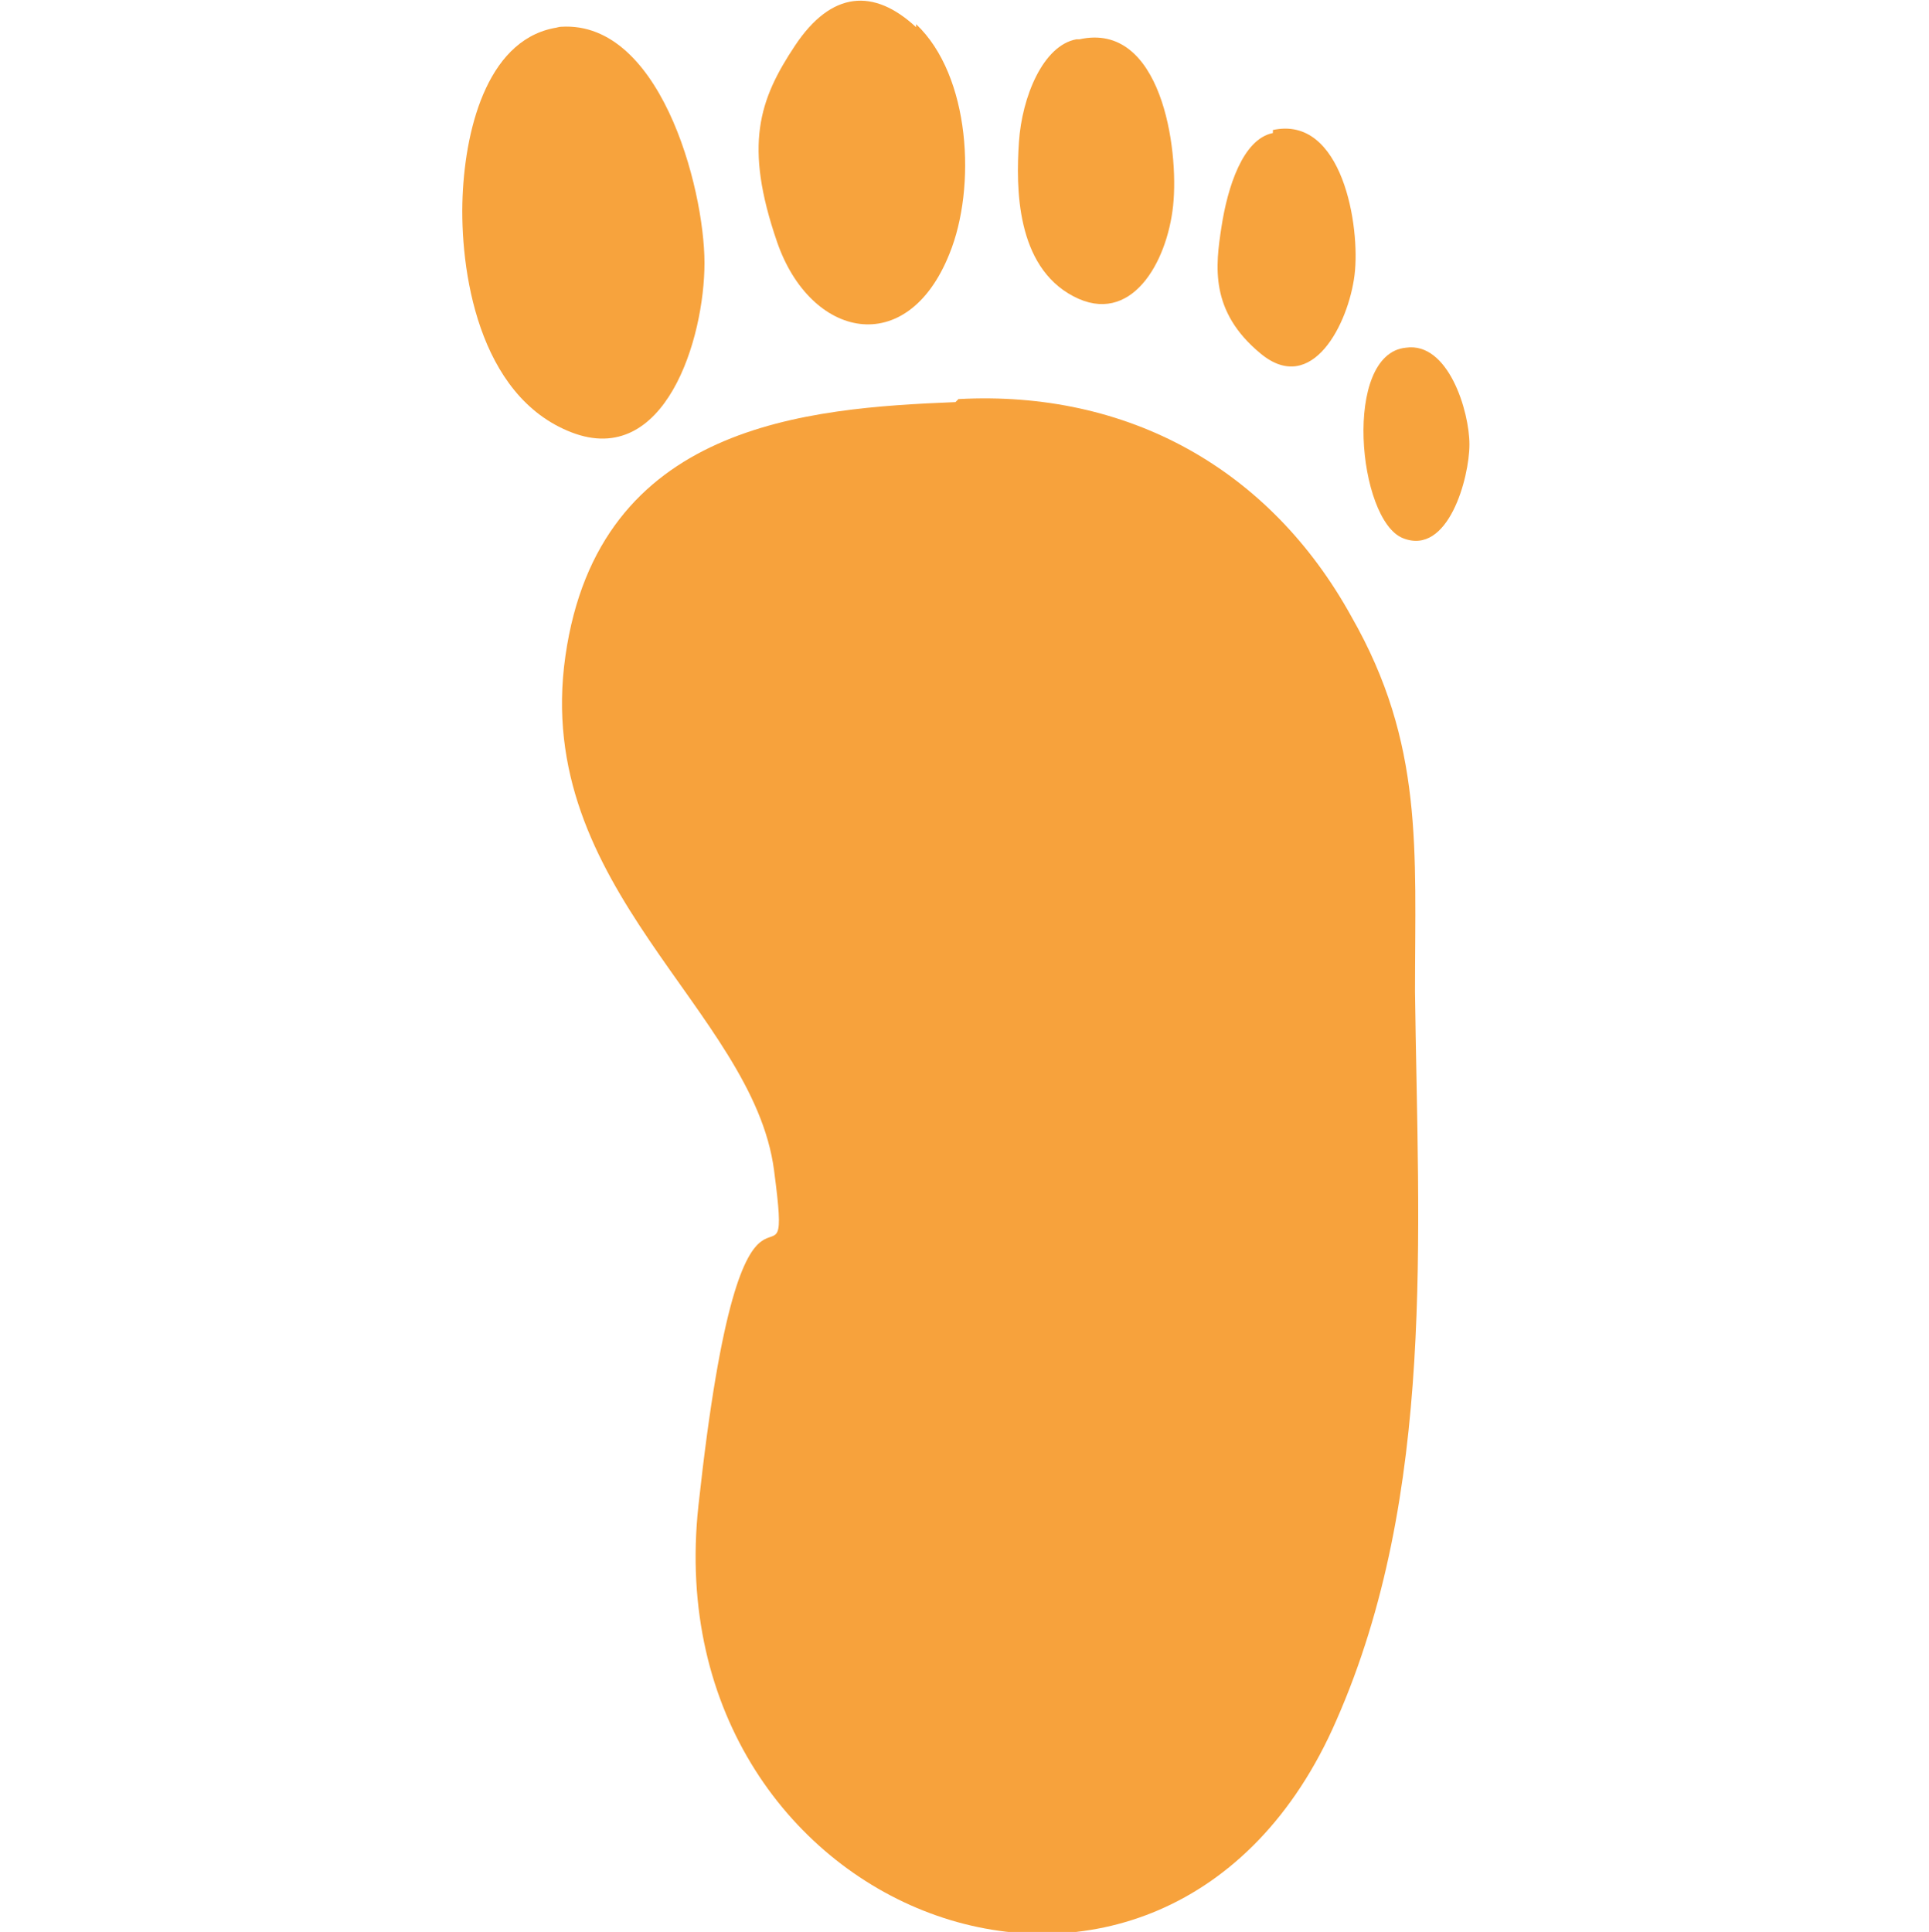 <?xml version="1.0" encoding="UTF-8"?>
<svg id="Layer_1" xmlns="http://www.w3.org/2000/svg" version="1.1" viewBox="0 0 63.8 63.9">
  <!-- Generator: Adobe Illustrator 29.1.0, SVG Export Plug-In . SVG Version: 2.1.0 Build 142)  -->
  <defs>
    <style>
      .st0 {
        fill: #f7a23c;
      }

      .st1 {
        fill: #f7a33d;
      }
    </style>
  </defs>
  <path class="st0" d="M31.7,13.2c5.6-.3,10.3,2.3,13,7.2,2.4,4.2,2.1,7.7,2.1,12.4.1,8,.7,16.6-2.6,24.1-5.6,12.9-22.6,6.7-21.1-7.1s3.2-5.8,2.5-11.1-8-9.3-6.9-17,8-8.2,12.9-8.4Z"/>
  <path class="st1" d="M18.4.9c3.4-.4,4.9,5.3,4.9,7.8s-1.3,6.8-4.4,5.6-3.7-5.4-3.6-7.8.9-5.3,3.2-5.6Z"/>
  <path class="st1" d="M30.3.8c1.8,1.7,2,5.4,1.1,7.6-1.4,3.5-4.6,2.8-5.7-.4s-.6-4.7.6-6.5,2.6-1.9,4-.6Z"/>
  <path class="st1" d="M35.7,1.3c2.7-.6,3.3,3.6,3.1,5.5s-1.4,4-3.3,3-1.9-3.6-1.8-5.1.8-3.2,1.9-3.4Z"/>
  <path class="st1" d="M42.1,4.3c2.3-.5,2.9,3.2,2.7,4.8s-1.4,4-3.1,2.6-1.5-2.9-1.3-4.2.7-2.9,1.7-3.1Z"/>
  <path class="st1" d="M46.5,11.5c1.4-.2,2.1,2.1,2.1,3.2s-.7,3.7-2.2,3.1-2-6.1.1-6.3Z"/>
</svg>
